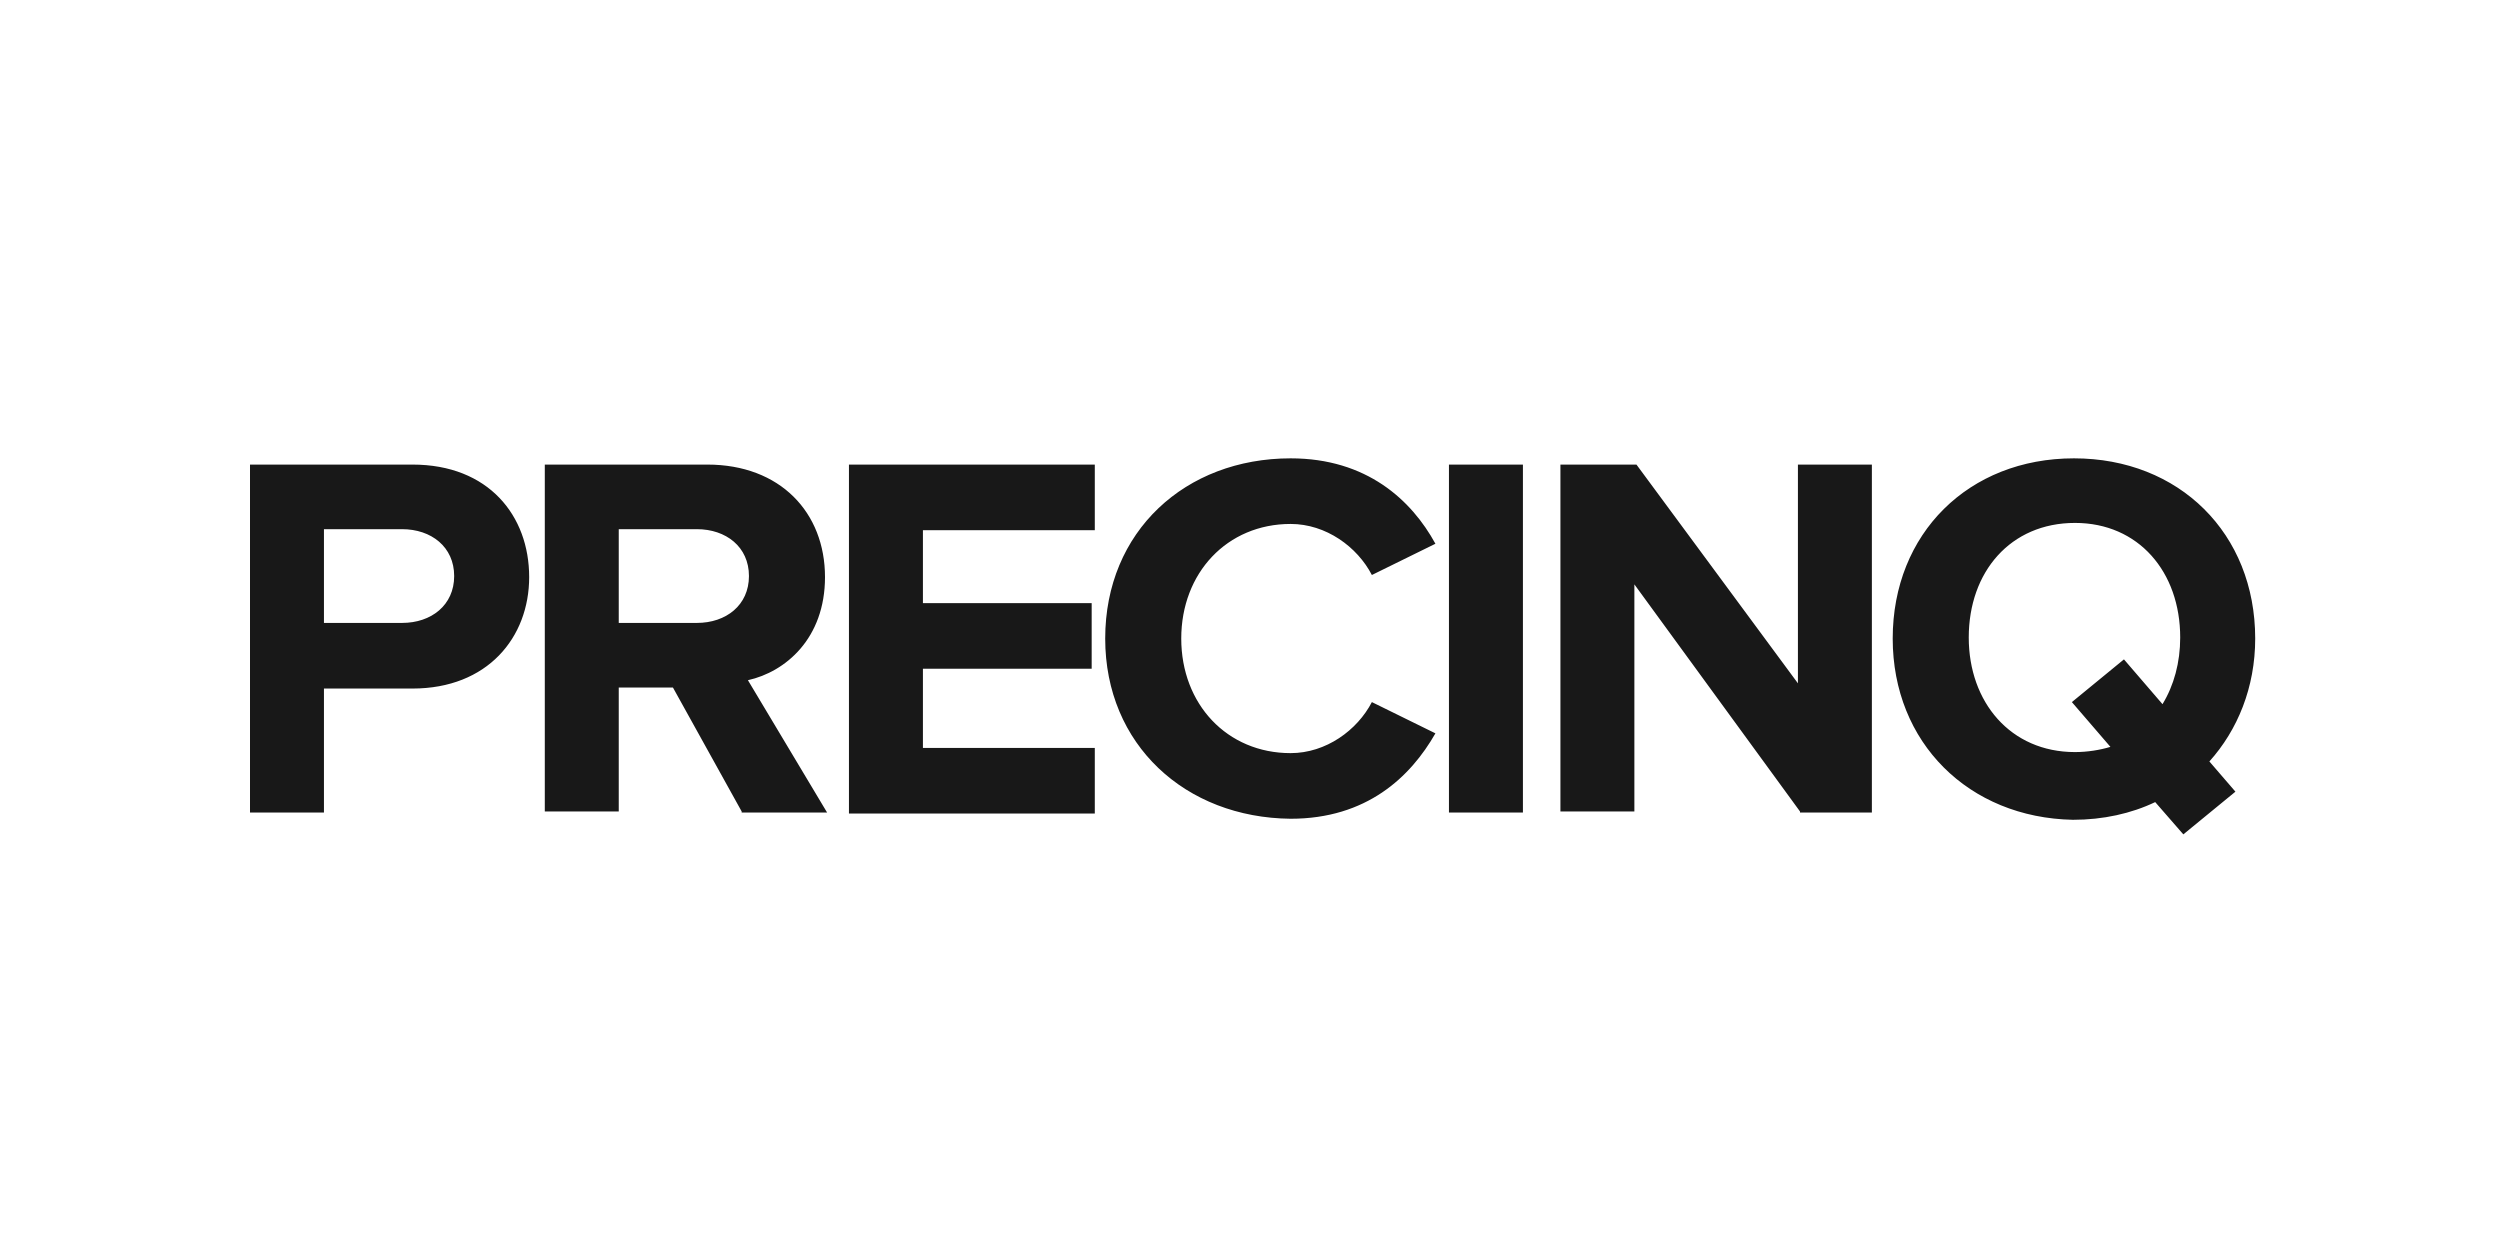 <svg width="160" height="80" viewBox="0 0 160 80" fill="none" xmlns="http://www.w3.org/2000/svg">
<path d="M16 51.934V29.733H26.4C31.267 29.733 33.867 33 33.867 36.934C33.867 40.8 31.2 44.067 26.4 44.067H20.733V52H16V51.934ZM29.067 36.867C29.067 35 27.6 33.867 25.733 33.867H20.733V39.867H25.733C27.6 39.867 29.067 38.733 29.067 36.867ZM47.467 51.934L43.067 44H39.6V51.934H34.867V29.733H45.267C49.933 29.733 52.8 32.8 52.8 36.934C52.8 40.867 50.267 43 47.867 43.533L52.933 52H47.467V51.934ZM47.933 36.867C47.933 35 46.467 33.867 44.6 33.867H39.6V39.867H44.6C46.467 39.867 47.933 38.733 47.933 36.867ZM54.333 51.934V29.733H70.067V33.934H59.067V38.6H69.867V42.8H59.067V47.867H70.067V52.067H54.333V51.934ZM70.733 40.867C70.733 34 75.867 29.334 82.6 29.334C87.467 29.334 90.333 32 91.867 34.8L87.8 36.8C86.867 35 84.867 33.533 82.6 33.533C78.533 33.533 75.6 36.667 75.6 40.867C75.6 45.067 78.533 48.2 82.6 48.2C84.867 48.2 86.867 46.733 87.8 44.934L91.867 46.934C90.267 49.733 87.467 52.4 82.6 52.4C75.867 52.334 70.733 47.667 70.733 40.867ZM92.733 51.934V29.733H97.467V52H92.733V51.934ZM115.2 51.934L104.6 37.4V51.934H99.867V29.733H104.733L115.067 43.733V29.733H119.8V52H115.2V51.934ZM121.133 40.867C121.133 34.133 126 29.334 132.733 29.334C139.467 29.334 144.333 34.133 144.333 40.867C144.333 44 143.2 46.733 141.4 48.733L143.067 50.667L139.733 53.4L137.933 51.334C136.4 52.067 134.6 52.467 132.667 52.467C126 52.334 121.133 47.533 121.133 40.867ZM135.067 47.8L132.6 44.934L135.933 42.2L138.4 45.067C139.133 43.867 139.533 42.4 139.533 40.8C139.533 36.6 136.867 33.467 132.8 33.467C128.667 33.467 126 36.6 126 40.8C126 44.934 128.667 48.133 132.8 48.133C133.6 48.133 134.4 48 135.067 47.8Z" fill="#181818"/>
</svg>
